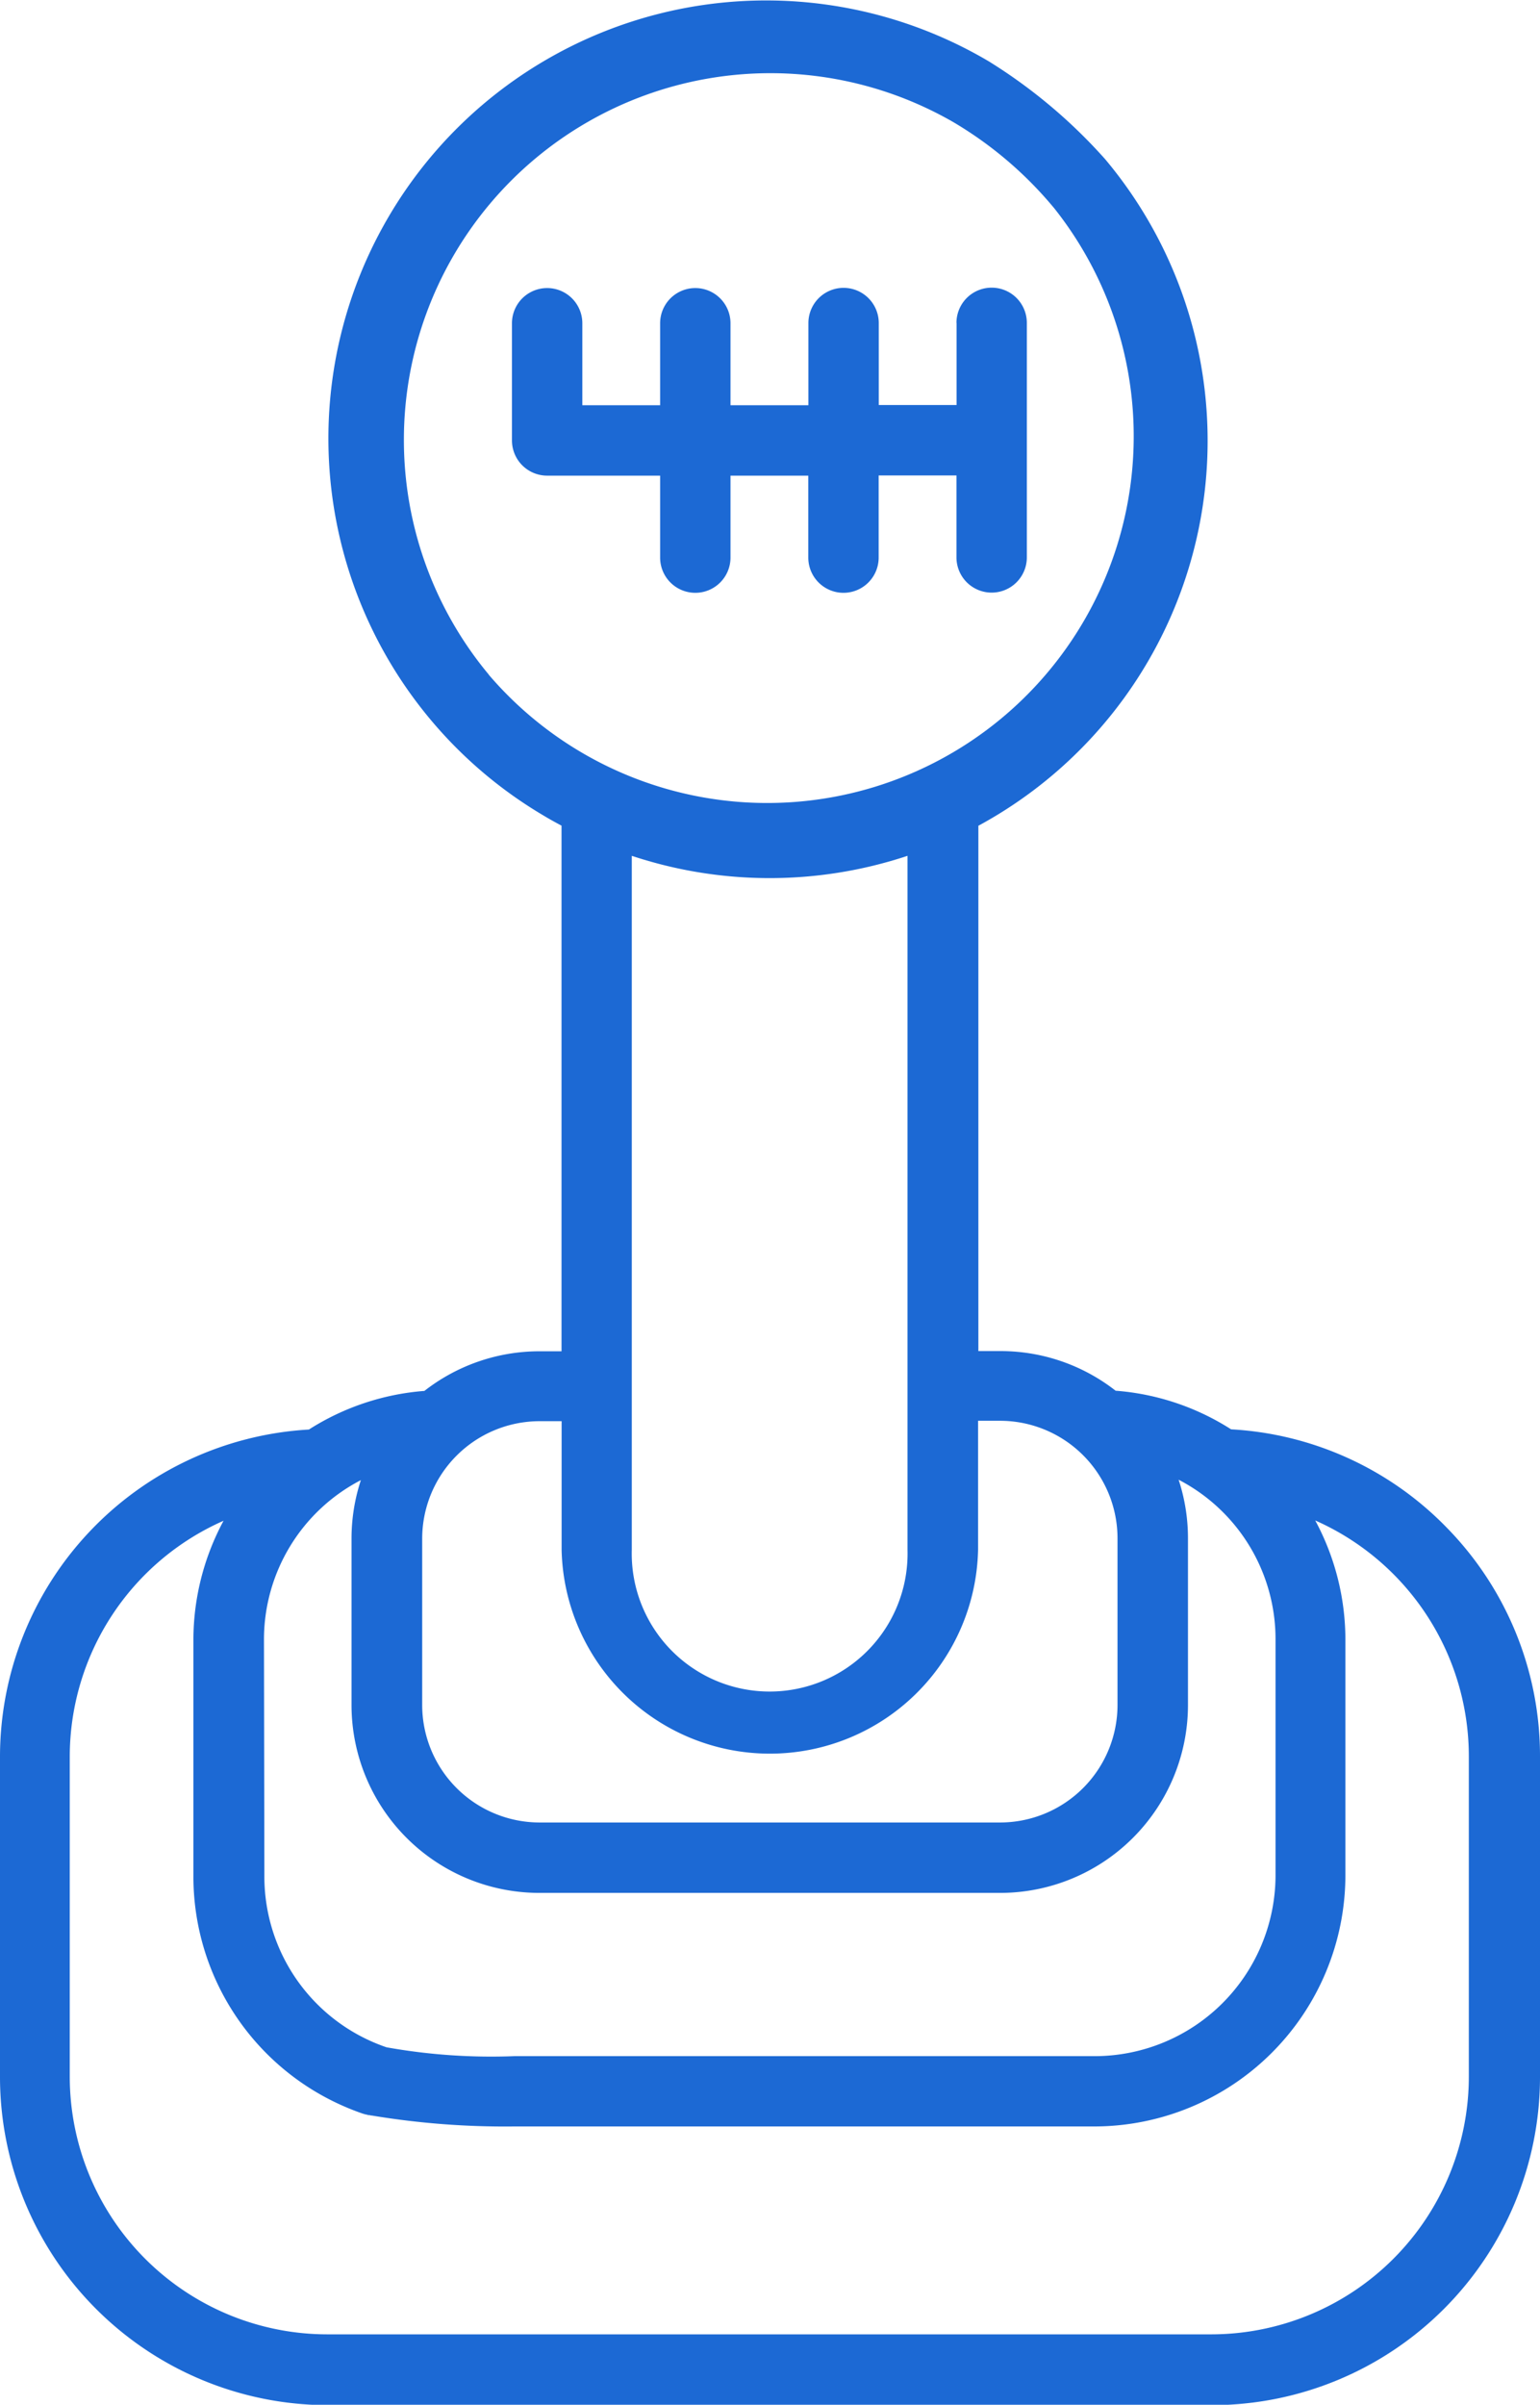 <svg xmlns="http://www.w3.org/2000/svg" width="15.32" height="23.909" viewBox="0 0 15.32 23.909"><defs><style>.a{fill:#1c69d4;}</style></defs><g transform="translate(-388.22 -133.415)"><path class="a" d="M482.17,679.69a.348.348,0,0,0,.089.018Zm0,0a.348.348,0,0,0,.089.018Z" transform="translate(-90.336 -525.259)"/><path class="a" d="M402.609,148.6h0a3.239,3.239,0,0,0-2.142-.974,2.481,2.481,0,0,0-1.149-.384,1.856,1.856,0,0,0-1.145-.394h-.22v-5.223A4.353,4.353,0,0,0,399.216,135l-.007-.008a5.247,5.247,0,0,0-1.154-.968,4.354,4.354,0,0,0-4.427,7.5c.058.035.118.068.178.1v5.226h-.219a1.859,1.859,0,0,0-1.145.394,2.493,2.493,0,0,0-1.149.384,3.26,3.26,0,0,0-3.073,3.255v3.185a3.265,3.265,0,0,0,3.26,3.26h8.8a3.265,3.265,0,0,0,3.26-3.26v-3.185A3.243,3.243,0,0,0,402.609,148.6Zm-9.525-8.476a3.646,3.646,0,0,1,4.621-5.494l0,0a3.828,3.828,0,0,1,.971.818l.032.038a3.646,3.646,0,0,1-5.627,4.636Zm4.164,1.8v6.9a1.372,1.372,0,1,1-2.743,0v-6.9a4.356,4.356,0,0,0,2.743,0Zm-4.828,6.788a1.169,1.169,0,0,1,1.167-1.167h.22v1.279a2.072,2.072,0,0,0,4.143,0v-1.283h.22a1.169,1.169,0,0,1,1.167,1.167v1.66a1.169,1.169,0,0,1-1.167,1.167h-4.583a1.169,1.169,0,0,1-1.167-1.167Zm-1.574,1.012a1.785,1.785,0,0,1,.964-1.593,1.863,1.863,0,0,0-.093.581v1.66a1.869,1.869,0,0,0,1.87,1.863h4.584a1.869,1.869,0,0,0,1.867-1.867v-1.66a1.864,1.864,0,0,0-.093-.581,1.785,1.785,0,0,1,.964,1.593v2.345a1.8,1.8,0,0,1-1.793,1.793h-5.777a5.91,5.91,0,0,1-1.274-.088h0a1.793,1.793,0,0,1-1.215-1.7Zm9.429,6.9h-8.8a2.563,2.563,0,0,1-2.561-2.562v-3.184a2.564,2.564,0,0,1,1.53-2.343,2.5,2.5,0,0,0-.3,1.191v2.344a2.492,2.492,0,0,0,1.51,2.292q.088.038.179.069l.089.018a8.072,8.072,0,0,0,1.415.108h5.774a2.5,2.5,0,0,0,2.493-2.493v-2.341a2.5,2.5,0,0,0-.3-1.191,2.566,2.566,0,0,1,1.528,2.345l0,3.184A2.564,2.564,0,0,1,400.275,156.624Z"/><path class="a" d="M525.06,208.133v.815h-.774v-.815a.35.35,0,0,0-.7,0v.817h-.775v-.815a.35.35,0,0,0-.7,0v.815h-.774v-.815a.35.35,0,1,0-.7,0V209.3a.35.35,0,0,0,.35.35h1.124v.815a.35.35,0,0,0,.7,0v-.815h.774v.815a.35.35,0,0,0,.7,0v-.817h.774v.815a.35.35,0,0,0,.7,0v-2.332a.35.35,0,1,0-.7,0v0Z" transform="translate(-127.324 -71.506)"/></g></svg>